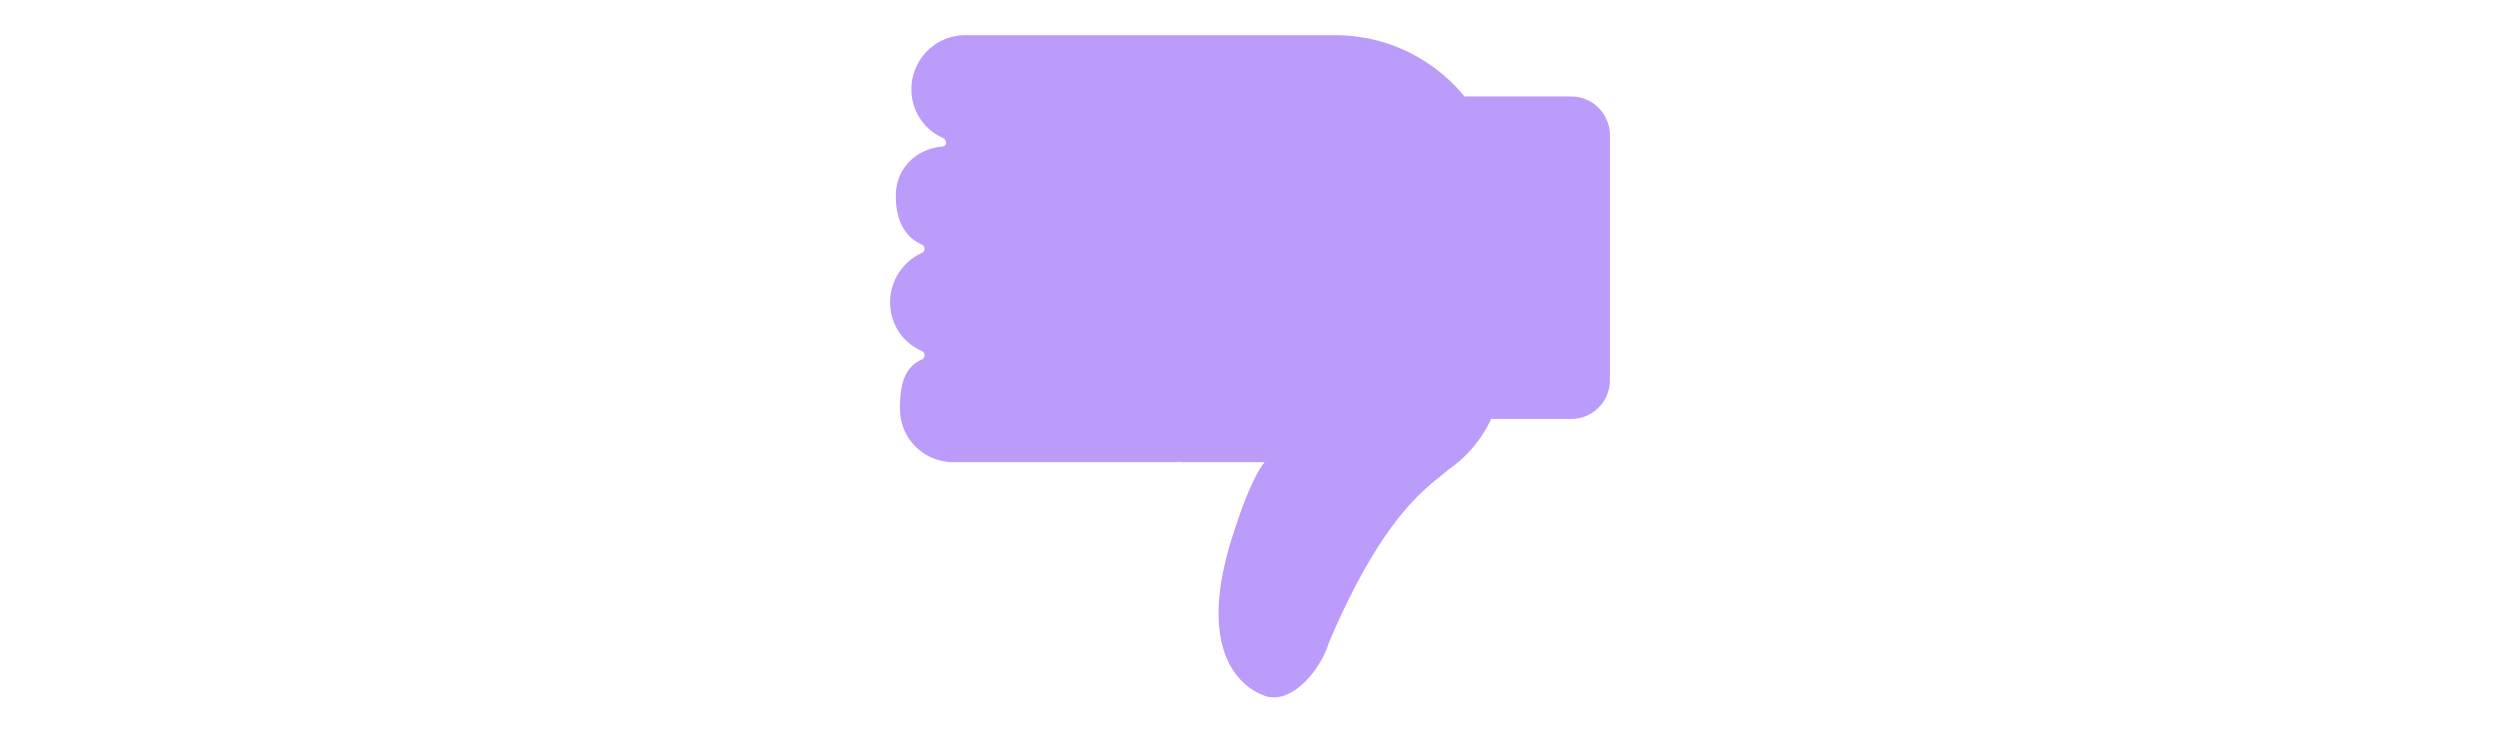 <svg id="th_fir_u1F593-reversethumbsdown" width="100%" height="100%" xmlns="http://www.w3.org/2000/svg" version="1.1" xmlns:xlink="http://www.w3.org/1999/xlink" xmlns:svgjs="http://svgjs.com/svgjs" preserveAspectRatio="xMidYMid meet" viewBox="0 0 511.92 511.92" style="height:150px" data-uid="fir_u1F593-reversethumbsdown" data-keyword="u1F593-reversethumbsdown" data-complex="true" data-coll="fir" data-c="{&quot;ffd3b6&quot;:[&quot;fir_u1F593-reversethumbsdown_l_0&quot;]}" data-colors="[&quot;#ffd3b6&quot;]"><defs id="SvgjsDefs6759"></defs><path id="fir_u1F593-reversethumbsdown_l_0" d="M480.428 67.433H405.858C384.412 41.275 351.849 24.583 315.385 24.583H56.969C36.194 24.583 19.34 41.55 19.34 62.439C19.34 77.803 28.407 90.677 41.445 96.451C43.508 97.365 44.121 100.328 42.931 101.697A37.91 37.91 0 0 0 41.251 102.42C23.247 103.802 8.442 117.128 8.442 136.862C8.442 152.226 13.512 165.1 26.551 170.874C29.201 172.047 29.22 175.621 26.582 176.821C13.533 182.759 4.445 195.953 4.445 211.284C4.445 226.648 13.512 239.522 26.55 245.296C29.2 246.469 29.219 250.043 26.581 251.244C13.532 257.182 11.345 270.375 11.345 285.707C11.345 306.652 28.18 323.016 48.975 323.016H202.007C203.775 323.016 205.512 322.884 207.216 322.646L207.381 323.016H266.182C257.417 333.743 248.681 359.134 243.449 375.619C220.281 448.62 244.323 478.344 266.18 486.213C284.579 492.837 304.965 468.907 311.053 449.225C350.887 355.475 382.573 339.182 394.613 328.18A86.975 86.975 0 0 0 424.464 292.776H480.429C495.366 292.776 507.476 280.667 507.476 265.729V94.48C507.474 79.543 495.365 67.433 480.428 67.433Z " data-color-original="#ffd3b6" fill="#bb9cfb" class="ffd3b6"></path></svg>